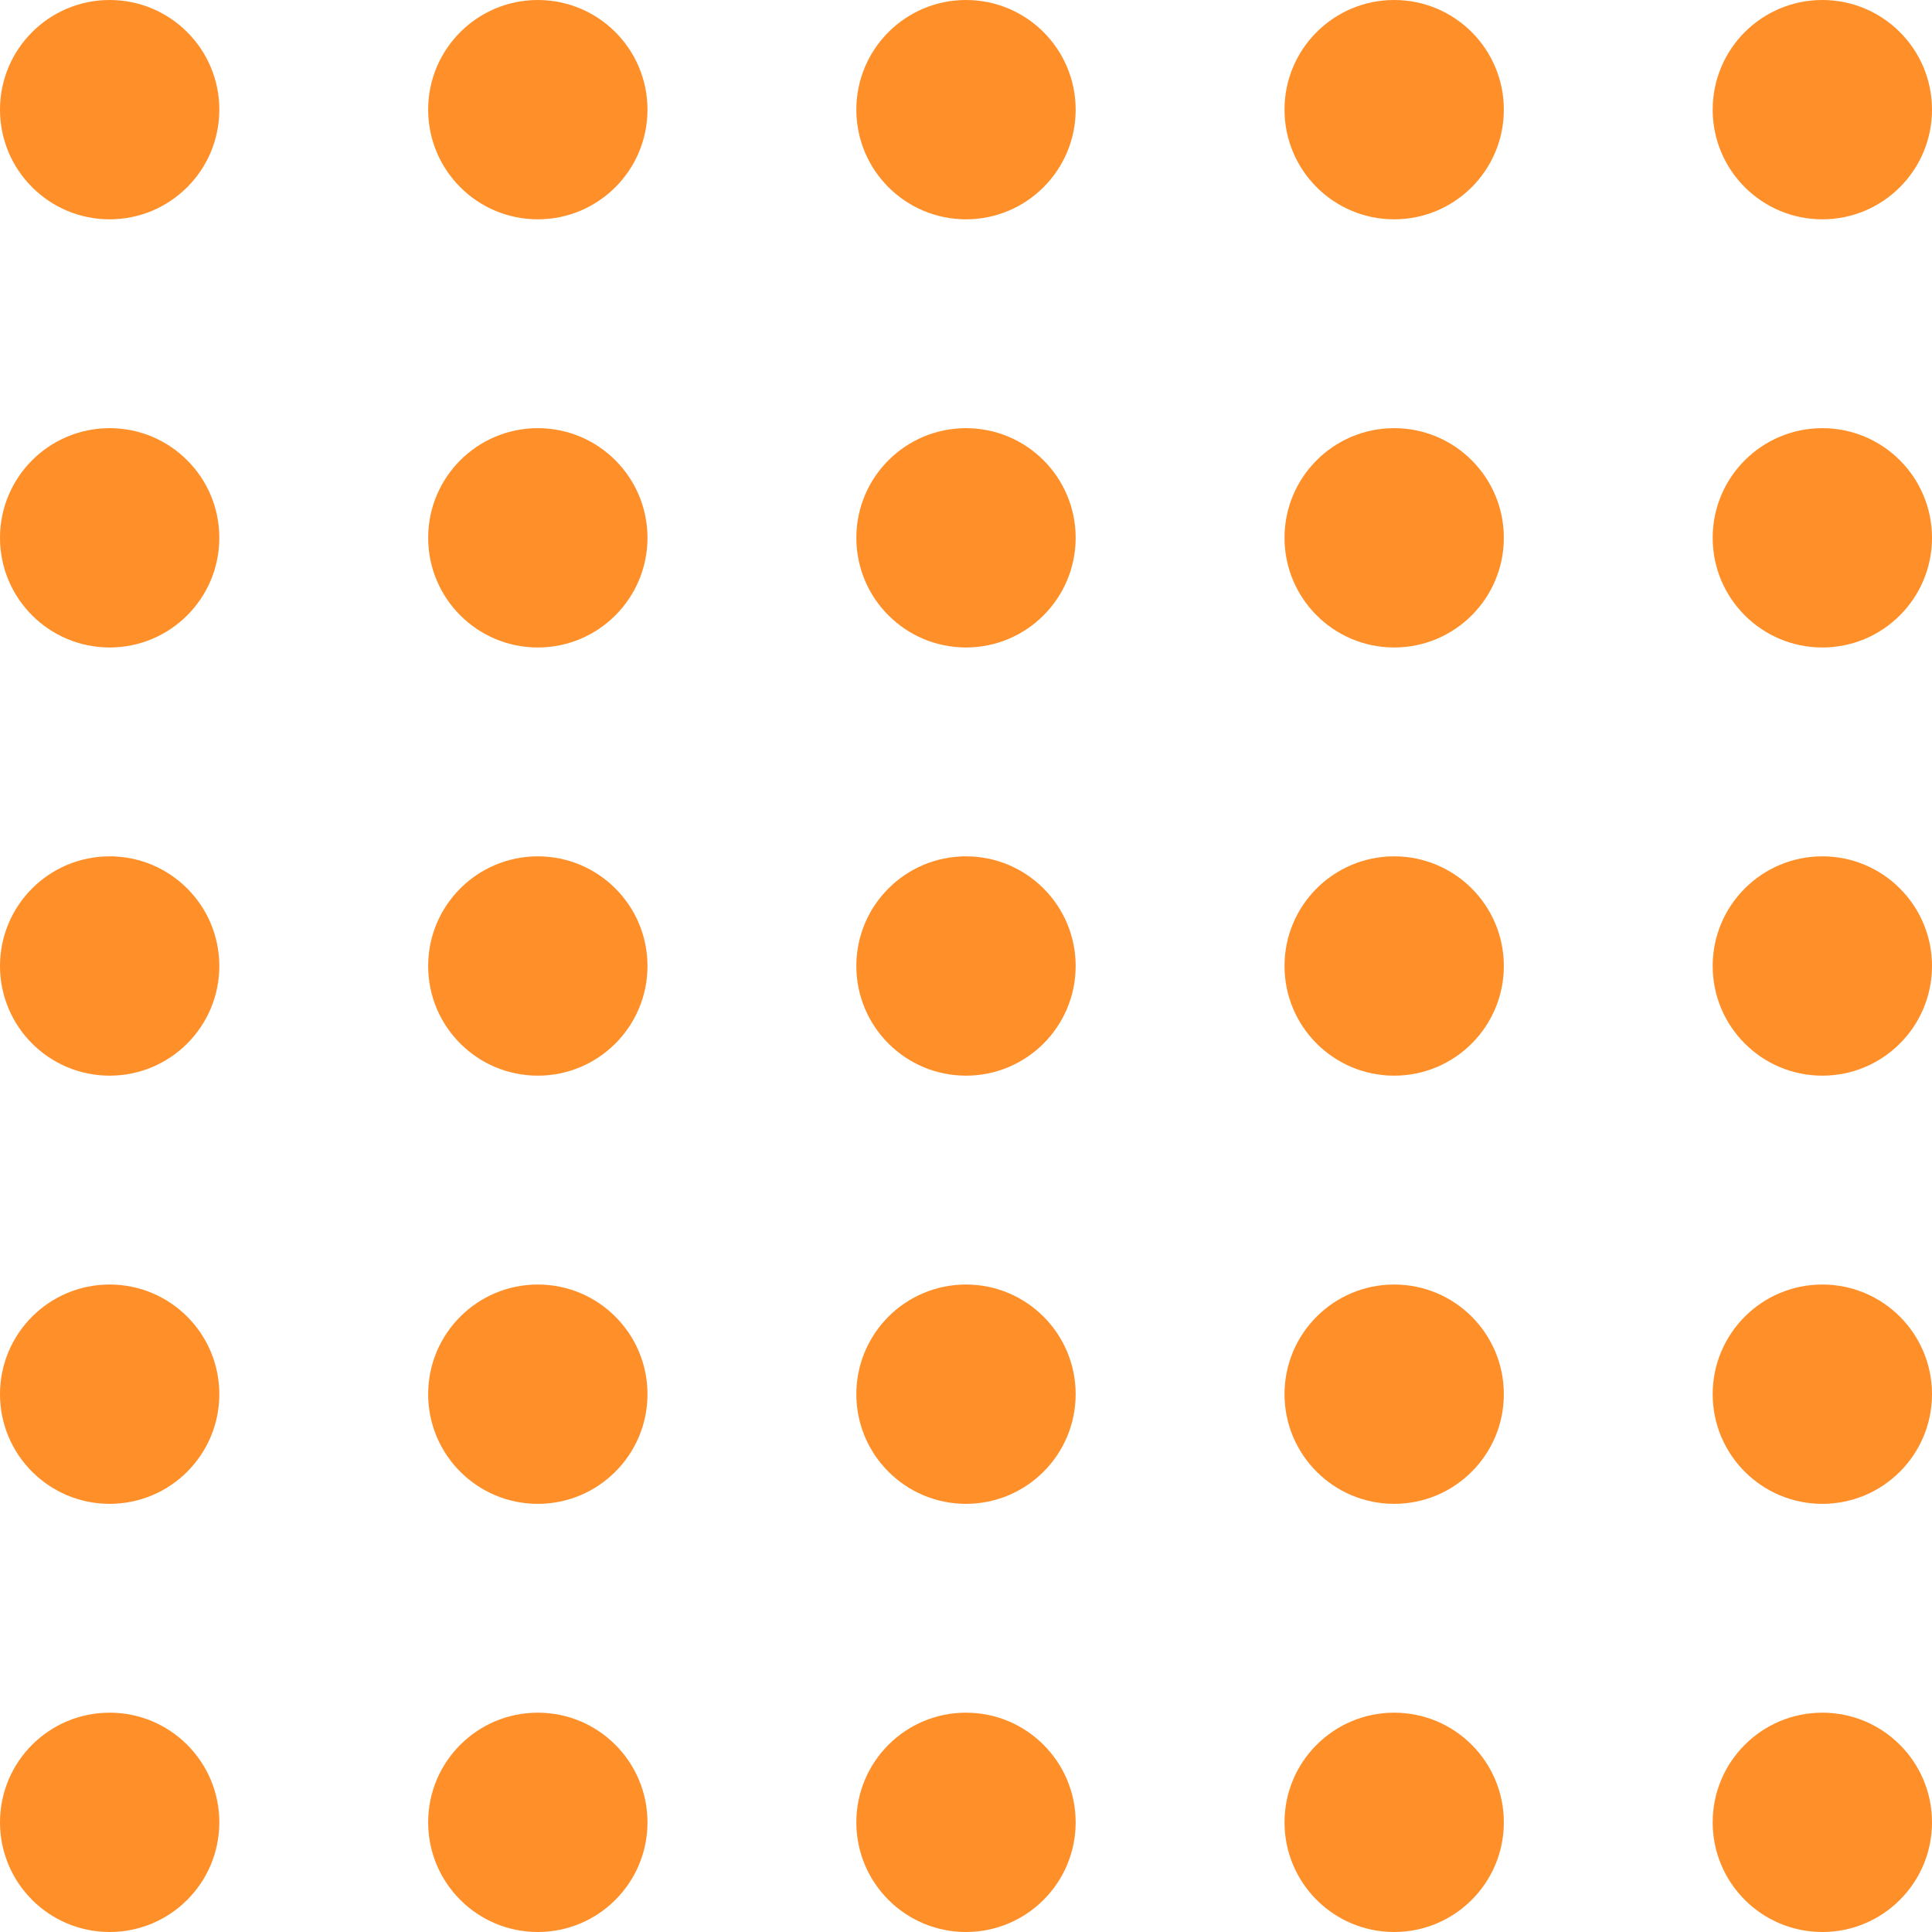 <svg xmlns="http://www.w3.org/2000/svg" width="104" height="104" fill="none"><circle cx="5.903" cy="5.903" r="5.903" fill="#FF8F29"/><circle cx="5.903" cy="52" r="5.903" fill="#FF8F29"/><circle cx="5.903" cy="28.951" r="5.903" fill="#FF8F29"/><circle cx="5.903" cy="75.049" r="5.903" fill="#FF8F29"/><circle cx="5.903" cy="98.097" r="5.903" fill="#FF8F29"/><circle cx="28.951" cy="5.903" r="5.903" fill="#FF8F29"/><circle cx="28.951" cy="52" r="5.903" fill="#FF8F29"/><circle cx="28.951" cy="28.951" r="5.903" fill="#FF8F29"/><circle cx="28.951" cy="75.049" r="5.903" fill="#FF8F29"/><circle cx="28.951" cy="98.097" r="5.903" fill="#FF8F29"/><circle cx="52" cy="5.903" r="5.903" fill="#FF8F29"/><circle cx="52" cy="52" r="5.903" fill="#FF8F29"/><circle cx="52" cy="28.951" r="5.903" fill="#FF8F29"/><circle cx="52" cy="75.049" r="5.903" fill="#FF8F29"/><circle cx="52" cy="98.097" r="5.903" fill="#FF8F29"/><circle cx="75.049" cy="5.903" r="5.903" fill="#FF8F29"/><circle cx="75.049" cy="52" r="5.903" fill="#FF8F29"/><circle cx="75.049" cy="28.951" r="5.903" fill="#FF8F29"/><circle cx="75.049" cy="75.049" r="5.903" fill="#FF8F29"/><circle cx="75.049" cy="98.097" r="5.903" fill="#FF8F29"/><circle cx="98.097" cy="5.903" r="5.903" fill="#FF8F29"/><circle cx="98.097" cy="52" r="5.903" fill="#FF8F29"/><circle cx="98.097" cy="28.951" r="5.903" fill="#FF8F29"/><circle cx="98.097" cy="75.049" r="5.903" fill="#FF8F29"/><circle cx="98.097" cy="98.097" r="5.903" fill="#FF8F29"/></svg>